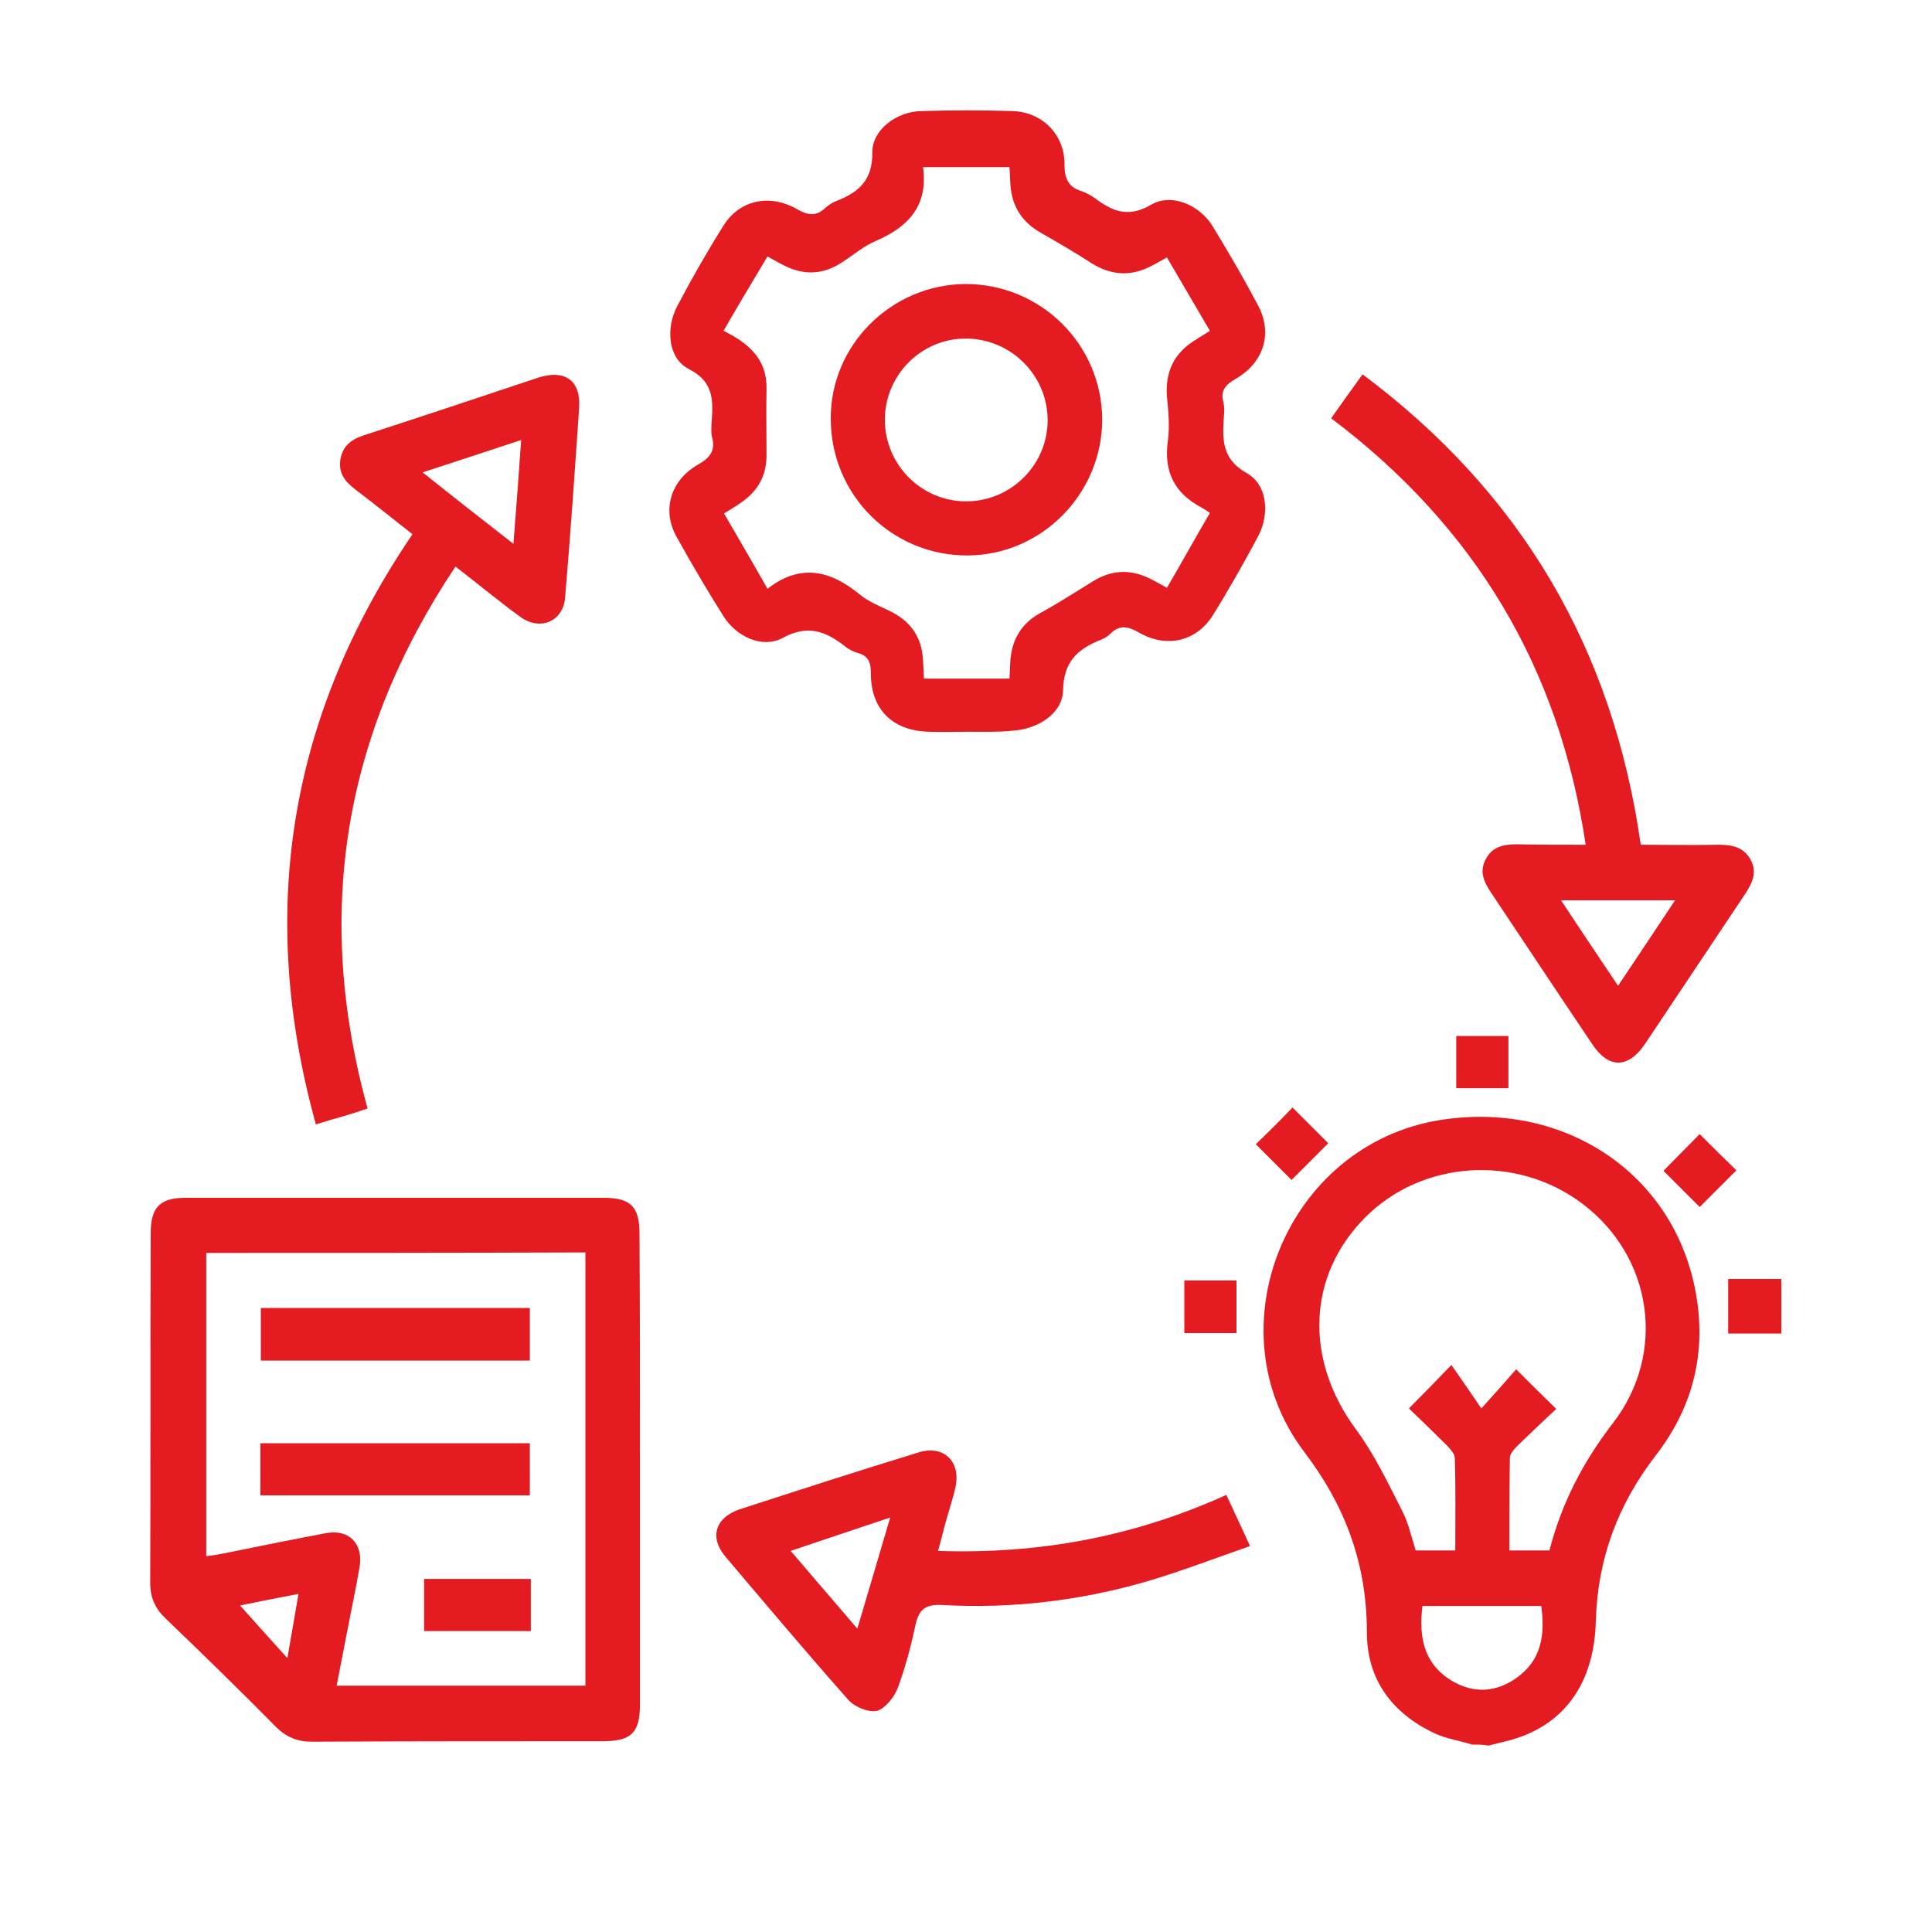 <svg xmlns="http://www.w3.org/2000/svg" xmlns:xlink="http://www.w3.org/1999/xlink" id="katman_1" x="0px" y="0px" viewBox="0 0 40 40" xml:space="preserve"> <g id="tZtQ1u.tif"> </g> <g id="YF0LSW.tif"> <g> <path fill="#e51b22" d="M30.48,36.12c-0.26-0.08-0.53-0.12-0.77-0.23c-0.88-0.41-1.41-1.11-1.41-2.09c0-1.41-0.44-2.61-1.29-3.73 c-1.94-2.55-0.37-6.37,2.8-6.88c2.5-0.4,4.73,1.02,5.26,3.38c0.29,1.3,0.03,2.5-0.78,3.55c-0.79,1.02-1.21,2.14-1.25,3.43 c-0.03,1.33-0.68,2.18-1.78,2.48c-0.15,0.04-0.29,0.07-0.44,0.11C30.71,36.12,30.6,36.12,30.48,36.12z M32.08,32.1 c0.25-0.98,0.7-1.84,1.31-2.63c1.12-1.45,0.83-3.45-0.63-4.55c-1.37-1.03-3.32-0.9-4.5,0.29c-1.2,1.21-1.25,2.94-0.19,4.38 c0.38,0.51,0.66,1.1,0.95,1.67c0.14,0.26,0.2,0.56,0.29,0.84c0.28,0,0.53,0,0.82,0c0-0.65,0.01-1.28-0.01-1.91 c0-0.09-0.09-0.18-0.16-0.26c-0.26-0.26-0.53-0.52-0.79-0.77c0.29-0.29,0.53-0.54,0.88-0.9c0.2,0.29,0.39,0.56,0.62,0.9 c0.3-0.33,0.51-0.57,0.72-0.81c0.28,0.28,0.53,0.53,0.83,0.82c-0.28,0.26-0.54,0.51-0.8,0.76c-0.07,0.07-0.16,0.17-0.16,0.25 c-0.01,0.64-0.01,1.28-0.01,1.92C31.55,32.1,31.79,32.1,32.08,32.1z M29.45,33.25c-0.08,0.65,0.03,1.2,0.61,1.55 c0.46,0.27,0.92,0.24,1.35-0.07c0.51-0.37,0.58-0.89,0.5-1.48C31.1,33.25,30.29,33.25,29.45,33.25z"></path> <path fill="#e51b22" d="M36.88,27.61c-0.36,0-0.72,0-1.1,0c0-0.37,0-0.73,0-1.13c0.37,0,0.73,0,1.1,0 C36.88,26.86,36.88,27.24,36.88,27.61z"></path> <path fill="#e51b22" d="M13.25,30.43c0,1.62,0,3.23,0,4.85c0,0.6-0.18,0.77-0.78,0.77c-2,0-4.01,0-6.01,0.01 c-0.3,0-0.53-0.09-0.75-0.31c-0.75-0.76-1.51-1.5-2.28-2.24c-0.22-0.21-0.32-0.43-0.32-0.74c0.01-2.41,0-4.83,0.01-7.24 c0-0.53,0.19-0.73,0.71-0.73c2.89,0,5.79,0,8.68,0c0.55,0,0.73,0.19,0.73,0.74C13.25,27.17,13.25,28.8,13.25,30.43z M4.27,25.94 c0,2.11,0,4.18,0,6.28c0.15-0.02,0.29-0.04,0.42-0.07c0.69-0.14,1.38-0.28,2.07-0.41c0.46-0.08,0.75,0.21,0.69,0.67 c-0.02,0.12-0.04,0.23-0.06,0.34c-0.14,0.71-0.28,1.42-0.42,2.15c1.73,0,3.44,0,5.15,0c0-3,0-5.98,0-8.97 C9.49,25.94,6.89,25.94,4.27,25.94z M4.97,33.24c0.31,0.35,0.63,0.7,0.98,1.09C6.03,33.87,6.1,33.46,6.18,33 C5.71,33.09,5.3,33.17,4.97,33.24z"></path> <path fill="#e51b22" d="M20.04,15.15c-0.27,0-0.54,0.01-0.81,0c-0.75-0.02-1.2-0.46-1.2-1.21c0-0.21-0.04-0.36-0.27-0.42 c-0.1-0.03-0.2-0.08-0.28-0.15c-0.4-0.31-0.77-0.44-1.28-0.16c-0.41,0.22-0.95-0.02-1.22-0.45c-0.34-0.54-0.67-1.1-0.98-1.66 c-0.3-0.55-0.11-1.16,0.45-1.48c0.25-0.14,0.37-0.29,0.29-0.58c-0.02-0.08-0.01-0.16-0.01-0.25c0.03-0.46,0.08-0.87-0.47-1.15 c-0.43-0.22-0.48-0.84-0.24-1.3c0.3-0.57,0.62-1.13,0.96-1.67c0.33-0.53,0.96-0.67,1.54-0.33c0.21,0.12,0.38,0.14,0.56-0.03 c0.07-0.06,0.15-0.12,0.24-0.15c0.46-0.18,0.75-0.43,0.74-1.01c0-0.47,0.51-0.84,1.01-0.85c0.63-0.02,1.27-0.02,1.9,0 c0.61,0.02,1.08,0.49,1.07,1.12c0,0.29,0.09,0.46,0.36,0.54c0.09,0.03,0.17,0.08,0.25,0.13c0.37,0.28,0.7,0.43,1.18,0.15 c0.42-0.25,1.01,0,1.28,0.45c0.33,0.54,0.65,1.09,0.94,1.64c0.3,0.57,0.12,1.17-0.46,1.51c-0.21,0.12-0.33,0.24-0.26,0.49 c0.02,0.09,0.02,0.19,0.01,0.28c-0.03,0.47-0.06,0.89,0.48,1.19c0.42,0.24,0.47,0.84,0.23,1.3c-0.3,0.56-0.61,1.11-0.94,1.64 c-0.34,0.54-0.96,0.69-1.54,0.35c-0.23-0.13-0.4-0.15-0.58,0.03c-0.06,0.06-0.13,0.1-0.21,0.13c-0.47,0.19-0.76,0.45-0.77,1.04 c-0.01,0.48-0.52,0.81-1.06,0.84C20.65,15.16,20.35,15.15,20.04,15.15C20.04,15.15,20.04,15.15,20.04,15.15z M14.98,6.85 c0.53,0.26,0.9,0.59,0.89,1.2c-0.01,0.46,0,0.91,0,1.37c0,0.42-0.17,0.74-0.52,0.98c-0.11,0.08-0.23,0.15-0.36,0.23 c0.3,0.52,0.6,1.03,0.9,1.56c0.68-0.53,1.3-0.38,1.9,0.11c0.18,0.15,0.4,0.24,0.61,0.34c0.45,0.21,0.69,0.55,0.71,1.04 c0.01,0.12,0.01,0.23,0.02,0.37c0.59,0,1.17,0,1.77,0c0.01-0.14,0.01-0.27,0.02-0.4c0.04-0.43,0.24-0.75,0.62-0.96 c0.37-0.2,0.72-0.43,1.08-0.65c0.38-0.24,0.77-0.26,1.17-0.07c0.12,0.06,0.24,0.13,0.37,0.2c0.31-0.53,0.59-1.04,0.89-1.55 c-0.07-0.05-0.12-0.08-0.17-0.11c-0.57-0.3-0.79-0.75-0.7-1.39c0.04-0.3,0.01-0.61-0.02-0.91c-0.03-0.43,0.09-0.79,0.43-1.06 c0.14-0.11,0.29-0.19,0.46-0.3c-0.3-0.51-0.59-1.01-0.89-1.52c-0.13,0.07-0.23,0.13-0.33,0.18c-0.42,0.22-0.83,0.19-1.23-0.06 c-0.34-0.22-0.7-0.43-1.05-0.63c-0.39-0.22-0.6-0.55-0.63-0.99c-0.01-0.12-0.01-0.25-0.02-0.37c-0.61,0-1.18,0-1.79,0 c0.11,0.81-0.31,1.24-0.98,1.53c-0.24,0.1-0.45,0.28-0.68,0.43c-0.4,0.27-0.8,0.29-1.23,0.07c-0.1-0.05-0.2-0.11-0.33-0.18 C15.59,5.81,15.29,6.31,14.98,6.85z"></path> <path fill="#e51b22" d="M9.43,11.73C7.1,15.22,6.5,18.93,7.61,22.95c-0.17,0.06-0.33,0.11-0.5,0.16c-0.18,0.05-0.35,0.1-0.57,0.17 c-1.22-4.4-0.56-8.45,2-12.22c-0.4-0.31-0.79-0.63-1.19-0.93C7.13,9.96,7,9.78,7.05,9.5C7.1,9.22,7.29,9.09,7.54,9.01 c1.2-0.39,2.4-0.79,3.6-1.19c0.56-0.18,0.89,0.06,0.85,0.63c-0.09,1.31-0.18,2.62-0.29,3.92c-0.04,0.5-0.52,0.7-0.93,0.4 C10.33,12.45,9.91,12.1,9.43,11.73z M10.63,11.26c0.06-0.75,0.11-1.43,0.16-2.15c-0.69,0.23-1.34,0.44-2.04,0.67 C9.4,10.3,9.99,10.76,10.63,11.26z"></path> <path fill="#e51b22" d="M32.83,17.49c-0.55-3.68-2.3-6.59-5.27-8.83c0.21-0.3,0.42-0.59,0.65-0.91c3.28,2.45,5.18,5.67,5.76,9.74 c0.54,0,1.07,0.01,1.61,0c0.27,0,0.51,0.04,0.66,0.3c0.15,0.27,0.04,0.49-0.11,0.72c-0.69,1.03-1.38,2.07-2.07,3.1 c-0.35,0.52-0.76,0.52-1.1,0c-0.7-1.04-1.39-2.08-2.09-3.13c-0.14-0.21-0.25-0.43-0.11-0.69c0.14-0.27,0.38-0.31,0.66-0.31 C31.87,17.49,32.33,17.49,32.83,17.49z M34.68,18.64c-0.81,0-1.56,0-2.36,0c0.4,0.61,0.78,1.17,1.18,1.77 C33.91,19.8,34.28,19.24,34.68,18.64z"></path> <path fill="#e51b22" d="M25.39,30.95c0.16,0.35,0.31,0.66,0.49,1.06c-0.72,0.25-1.42,0.52-2.13,0.73c-1.38,0.4-2.8,0.57-4.24,0.49 c-0.35-0.02-0.49,0.09-0.56,0.43c-0.09,0.43-0.21,0.87-0.36,1.28c-0.07,0.19-0.26,0.43-0.43,0.48c-0.18,0.04-0.47-0.08-0.6-0.23 c-0.86-0.97-1.7-1.97-2.54-2.96c-0.34-0.4-0.21-0.81,0.29-0.98c1.23-0.4,2.47-0.8,3.71-1.18c0.52-0.16,0.88,0.19,0.76,0.73 c-0.05,0.22-0.12,0.43-0.18,0.64c-0.06,0.21-0.11,0.43-0.18,0.67C21.5,32.18,23.47,31.82,25.39,30.95z M18.43,31.42 c-0.73,0.24-1.37,0.46-2.06,0.69c0.47,0.55,0.9,1.05,1.38,1.61C17.98,32.95,18.19,32.23,18.43,31.42z"></path> <path fill="#e51b22" d="M26.76,22.93c0.24,0.24,0.49,0.49,0.74,0.74c-0.25,0.25-0.5,0.5-0.76,0.76c-0.25-0.25-0.5-0.5-0.74-0.74 C26.26,23.44,26.51,23.19,26.76,22.93z"></path> <path fill="#e51b22" d="M35.19,24.99c-0.25-0.25-0.5-0.5-0.75-0.75c0.25-0.25,0.5-0.51,0.75-0.76c0.25,0.25,0.5,0.5,0.76,0.75 C35.69,24.49,35.44,24.74,35.19,24.99z"></path> <path fill="#e51b22" d="M31.23,22.53c-0.36,0-0.7,0-1.08,0c0-0.35,0-0.71,0-1.08c0.35,0,0.7,0,1.08,0 C31.23,21.81,31.23,22.16,31.23,22.53z"></path> <path fill="#e51b22" d="M25.6,27.6c-0.36,0-0.71,0-1.08,0c0-0.37,0-0.72,0-1.09c0.35,0,0.7,0,1.08,0 C25.6,26.85,25.6,27.21,25.6,27.6z"></path> <path fill="#e51b22" d="M10.97,28.17c-1.87,0-3.7,0-5.57,0c0-0.36,0-0.72,0-1.09c1.85,0,3.7,0,5.57,0 C10.97,27.44,10.97,27.8,10.97,28.17z"></path> <path fill="#e51b22" d="M5.39,30.96c0-0.37,0-0.72,0-1.08c1.86,0,3.71,0,5.58,0c0,0.35,0,0.7,0,1.08 C9.13,30.96,7.28,30.96,5.39,30.96z"></path> <path fill="#e51b22" d="M10.99,32.69c0,0.36,0,0.71,0,1.08c-0.73,0-1.46,0-2.21,0c0-0.35,0-0.71,0-1.08 C9.5,32.69,10.22,32.69,10.99,32.69z"></path> <path fill="#e51b22" d="M19.99,5.88c1.56,0,2.82,1.25,2.83,2.8c0,1.54-1.25,2.81-2.78,2.82c-1.57,0.01-2.84-1.25-2.84-2.83 C17.19,7.15,18.45,5.89,19.99,5.88z M19.99,7.01c-0.92,0-1.67,0.76-1.67,1.68c0,0.94,0.77,1.7,1.7,1.69 c0.92-0.01,1.67-0.76,1.67-1.68C21.69,7.77,20.93,7.01,19.99,7.01z"></path> </g> </g> </svg>